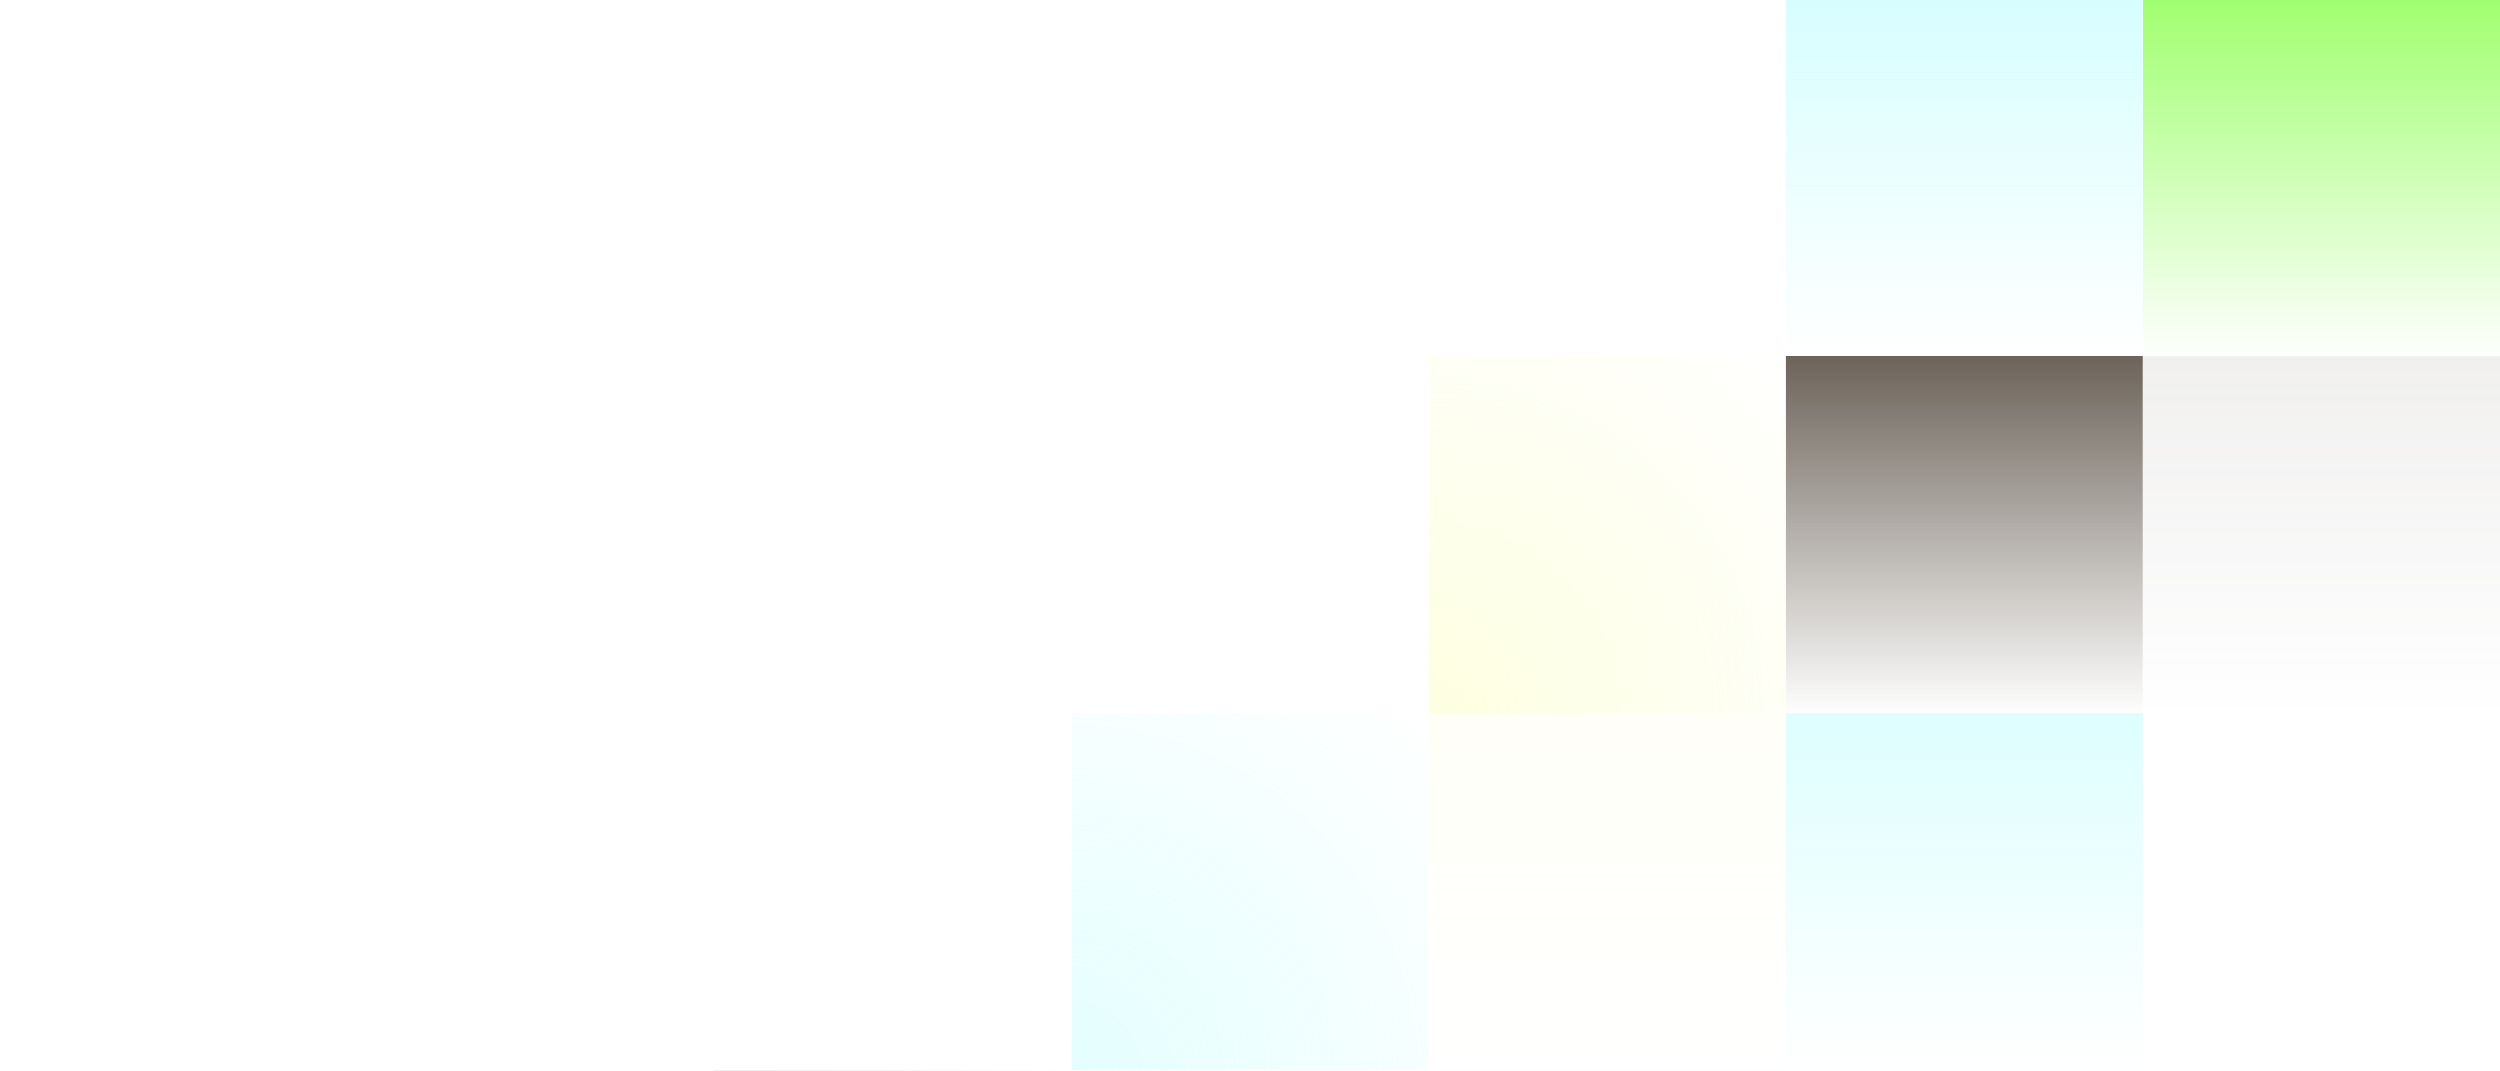 <svg width="700" height="300" viewBox="0 0 700 300" fill="none" xmlns="http://www.w3.org/2000/svg">
<g clip-path="url(#clip0_15088_11512)">
<g clip-path="url(#clip1_15088_11512)">
<g filter="url(#filter0_n_15088_11512)">
<rect width="101.742" height="101.742" transform="matrix(-1 0 0 1 700.871 -1.223)" fill="url(#paint0_linear_15088_11512)"/>
</g>
</g>
<g clip-path="url(#clip2_15088_11512)">
<g clip-path="url(#clip3_15088_11512)">
<g opacity="0.6" filter="url(#filter1_n_15088_11512)">
<rect width="101.742" height="101.742" transform="matrix(-1 0 0 1 601 -1.352)" fill="url(#paint1_linear_15088_11512)"/>
</g>
</g>
</g>
<g clip-path="url(#clip4_15088_11512)">
<g clip-path="url(#clip5_15088_11512)">
<g opacity="0.1" filter="url(#filter2_n_15088_11512)">
<rect width="101.742" height="101.742" transform="matrix(-1 0 0 1 701 98.648)" fill="url(#paint2_linear_15088_11512)"/>
</g>
</g>
</g>
<g clip-path="url(#clip6_15088_11512)">
<g filter="url(#filter3_n_15088_11512)">
<rect width="101.742" height="101.742" transform="matrix(-1 0 0 1 600.871 98.777)" fill="url(#paint3_linear_15088_11512)"/>
</g>
</g>
<g clip-path="url(#clip7_15088_11512)">
<g opacity="0.4" filter="url(#filter4_n_15088_11512)">
<rect width="101.742" height="101.742" transform="matrix(-1 0 0 1 501 98.648)" fill="url(#paint4_radial_15088_11512)"/>
</g>
</g>
<g clip-path="url(#clip8_15088_11512)">
<g opacity="0.5" filter="url(#filter5_n_15088_11512)">
<rect width="101.742" height="101.742" transform="matrix(-1 0 0 1 601 198.648)" fill="url(#paint5_linear_15088_11512)"/>
</g>
</g>
<g clip-path="url(#clip9_15088_11512)">
<g opacity="0.1" filter="url(#filter6_n_15088_11512)">
<rect width="101.742" height="101.742" transform="matrix(-1 0 0 1 501 298.648)" fill="url(#paint6_linear_15088_11512)"/>
</g>
</g>
<g clip-path="url(#clip10_15088_11512)">
<g opacity="0.1" filter="url(#filter7_n_15088_11512)">
<rect width="101.742" height="101.742" transform="matrix(-1 0 0 1 501 198.648)" fill="url(#paint7_linear_15088_11512)"/>
</g>
</g>
<g clip-path="url(#clip11_15088_11512)">
<g opacity="0.4" filter="url(#filter8_n_15088_11512)">
<rect width="101.742" height="101.742" transform="matrix(-1 0 0 1 401 198.648)" fill="url(#paint8_radial_15088_11512)"/>
</g>
</g>
<g clip-path="url(#clip12_15088_11512)">
<g opacity="0.4" filter="url(#filter9_n_15088_11512)">
<rect width="101.742" height="101.742" transform="matrix(-1 0 0 1 301 298.648)" fill="url(#paint9_radial_15088_11512)"/>
</g>
</g>
</g>
<defs>
<filter id="filter0_n_15088_11512" x="599.129" y="-1.223" width="101.742" height="101.742" filterUnits="userSpaceOnUse" color-interpolation-filters="sRGB">
<feFlood flood-opacity="0" result="BackgroundImageFix"/>
<feBlend mode="normal" in="SourceGraphic" in2="BackgroundImageFix" result="shape"/>
<feTurbulence type="fractalNoise" baseFrequency="2 2" stitchTiles="stitch" numOctaves="3" result="noise" seed="1723" />
<feColorMatrix in="noise" type="luminanceToAlpha" result="alphaNoise" />
<feComponentTransfer in="alphaNoise" result="coloredNoise1">
<feFuncA type="discrete" tableValues="1 1 1 1 1 1 1 1 1 1 1 1 1 1 1 1 1 1 1 1 1 1 1 1 1 1 1 1 1 1 1 1 1 1 1 1 1 1 1 1 1 1 1 1 1 1 1 1 1 1 1 0 0 0 0 0 0 0 0 0 0 0 0 0 0 0 0 0 0 0 0 0 0 0 0 0 0 0 0 0 0 0 0 0 0 0 0 0 0 0 0 0 0 0 0 0 0 0 0 0 "/>
</feComponentTransfer>
<feComposite operator="in" in2="shape" in="coloredNoise1" result="noise1Clipped" />
<feFlood flood-color="#9FFF6E" result="color1Flood" />
<feComposite operator="in" in2="noise1Clipped" in="color1Flood" result="color1" />
<feMerge result="effect1_noise_15088_11512">
<feMergeNode in="shape" />
<feMergeNode in="color1" />
</feMerge>
</filter>
<filter id="filter1_n_15088_11512" x="499.258" y="-1.352" width="101.742" height="101.742" filterUnits="userSpaceOnUse" color-interpolation-filters="sRGB">
<feFlood flood-opacity="0" result="BackgroundImageFix"/>
<feBlend mode="normal" in="SourceGraphic" in2="BackgroundImageFix" result="shape"/>
<feTurbulence type="fractalNoise" baseFrequency="2 2" stitchTiles="stitch" numOctaves="3" result="noise" seed="1723" />
<feColorMatrix in="noise" type="luminanceToAlpha" result="alphaNoise" />
<feComponentTransfer in="alphaNoise" result="coloredNoise1">
<feFuncA type="discrete" tableValues="1 1 1 1 1 1 1 1 1 1 1 1 1 1 1 1 1 1 1 1 1 1 1 1 1 1 1 1 1 1 1 1 1 1 1 1 1 1 1 1 1 1 1 1 1 1 1 1 1 1 1 0 0 0 0 0 0 0 0 0 0 0 0 0 0 0 0 0 0 0 0 0 0 0 0 0 0 0 0 0 0 0 0 0 0 0 0 0 0 0 0 0 0 0 0 0 0 0 0 0 "/>
</feComponentTransfer>
<feComposite operator="in" in2="shape" in="coloredNoise1" result="noise1Clipped" />
<feFlood flood-color="#BBFDFF" result="color1Flood" />
<feComposite operator="in" in2="noise1Clipped" in="color1Flood" result="color1" />
<feMerge result="effect1_noise_15088_11512">
<feMergeNode in="shape" />
<feMergeNode in="color1" />
</feMerge>
</filter>
<filter id="filter2_n_15088_11512" x="599.258" y="98.648" width="101.742" height="101.742" filterUnits="userSpaceOnUse" color-interpolation-filters="sRGB">
<feFlood flood-opacity="0" result="BackgroundImageFix"/>
<feBlend mode="normal" in="SourceGraphic" in2="BackgroundImageFix" result="shape"/>
<feTurbulence type="fractalNoise" baseFrequency="2 2" stitchTiles="stitch" numOctaves="3" result="noise" seed="1723" />
<feColorMatrix in="noise" type="luminanceToAlpha" result="alphaNoise" />
<feComponentTransfer in="alphaNoise" result="coloredNoise1">
<feFuncA type="discrete" tableValues="1 1 1 1 1 1 1 1 1 1 1 1 1 1 1 1 1 1 1 1 1 1 1 1 1 1 1 1 1 1 1 1 1 1 1 1 1 1 1 1 1 1 1 1 1 1 1 1 1 1 1 0 0 0 0 0 0 0 0 0 0 0 0 0 0 0 0 0 0 0 0 0 0 0 0 0 0 0 0 0 0 0 0 0 0 0 0 0 0 0 0 0 0 0 0 0 0 0 0 0 "/>
</feComponentTransfer>
<feComposite operator="in" in2="shape" in="coloredNoise1" result="noise1Clipped" />
<feFlood flood-color="#6B6258" result="color1Flood" />
<feComposite operator="in" in2="noise1Clipped" in="color1Flood" result="color1" />
<feMerge result="effect1_noise_15088_11512">
<feMergeNode in="shape" />
<feMergeNode in="color1" />
</feMerge>
</filter>
<filter id="filter3_n_15088_11512" x="499.129" y="98.777" width="101.742" height="101.742" filterUnits="userSpaceOnUse" color-interpolation-filters="sRGB">
<feFlood flood-opacity="0" result="BackgroundImageFix"/>
<feBlend mode="normal" in="SourceGraphic" in2="BackgroundImageFix" result="shape"/>
<feTurbulence type="fractalNoise" baseFrequency="2 2" stitchTiles="stitch" numOctaves="3" result="noise" seed="1723" />
<feColorMatrix in="noise" type="luminanceToAlpha" result="alphaNoise" />
<feComponentTransfer in="alphaNoise" result="coloredNoise1">
<feFuncA type="discrete" tableValues="1 1 1 1 1 1 1 1 1 1 1 1 1 1 1 1 1 1 1 1 1 1 1 1 1 1 1 1 1 1 1 1 1 1 1 1 1 1 1 1 1 1 1 1 1 1 1 1 1 1 1 0 0 0 0 0 0 0 0 0 0 0 0 0 0 0 0 0 0 0 0 0 0 0 0 0 0 0 0 0 0 0 0 0 0 0 0 0 0 0 0 0 0 0 0 0 0 0 0 0 "/>
</feComponentTransfer>
<feComposite operator="in" in2="shape" in="coloredNoise1" result="noise1Clipped" />
<feFlood flood-color="#6B6258" result="color1Flood" />
<feComposite operator="in" in2="noise1Clipped" in="color1Flood" result="color1" />
<feMerge result="effect1_noise_15088_11512">
<feMergeNode in="shape" />
<feMergeNode in="color1" />
</feMerge>
</filter>
<filter id="filter4_n_15088_11512" x="399.258" y="98.648" width="101.742" height="101.742" filterUnits="userSpaceOnUse" color-interpolation-filters="sRGB">
<feFlood flood-opacity="0" result="BackgroundImageFix"/>
<feBlend mode="normal" in="SourceGraphic" in2="BackgroundImageFix" result="shape"/>
<feTurbulence type="fractalNoise" baseFrequency="2 2" stitchTiles="stitch" numOctaves="3" result="noise" seed="1723" />
<feColorMatrix in="noise" type="luminanceToAlpha" result="alphaNoise" />
<feComponentTransfer in="alphaNoise" result="coloredNoise1">
<feFuncA type="discrete" tableValues="1 1 1 1 1 1 1 1 1 1 1 1 1 1 1 1 1 1 1 1 1 1 1 1 1 1 1 1 1 1 1 1 1 1 1 1 1 1 1 1 1 1 1 1 1 1 1 1 1 1 1 0 0 0 0 0 0 0 0 0 0 0 0 0 0 0 0 0 0 0 0 0 0 0 0 0 0 0 0 0 0 0 0 0 0 0 0 0 0 0 0 0 0 0 0 0 0 0 0 0 "/>
</feComponentTransfer>
<feComposite operator="in" in2="shape" in="coloredNoise1" result="noise1Clipped" />
<feFlood flood-color="#FBFFB1" result="color1Flood" />
<feComposite operator="in" in2="noise1Clipped" in="color1Flood" result="color1" />
<feMerge result="effect1_noise_15088_11512">
<feMergeNode in="shape" />
<feMergeNode in="color1" />
</feMerge>
</filter>
<filter id="filter5_n_15088_11512" x="499.258" y="198.648" width="101.742" height="101.742" filterUnits="userSpaceOnUse" color-interpolation-filters="sRGB">
<feFlood flood-opacity="0" result="BackgroundImageFix"/>
<feBlend mode="normal" in="SourceGraphic" in2="BackgroundImageFix" result="shape"/>
<feTurbulence type="fractalNoise" baseFrequency="2 2" stitchTiles="stitch" numOctaves="3" result="noise" seed="1723" />
<feColorMatrix in="noise" type="luminanceToAlpha" result="alphaNoise" />
<feComponentTransfer in="alphaNoise" result="coloredNoise1">
<feFuncA type="discrete" tableValues="1 1 1 1 1 1 1 1 1 1 1 1 1 1 1 1 1 1 1 1 1 1 1 1 1 1 1 1 1 1 1 1 1 1 1 1 1 1 1 1 1 1 1 1 1 1 1 1 1 1 1 0 0 0 0 0 0 0 0 0 0 0 0 0 0 0 0 0 0 0 0 0 0 0 0 0 0 0 0 0 0 0 0 0 0 0 0 0 0 0 0 0 0 0 0 0 0 0 0 0 "/>
</feComponentTransfer>
<feComposite operator="in" in2="shape" in="coloredNoise1" result="noise1Clipped" />
<feFlood flood-color="#BBFDFF" result="color1Flood" />
<feComposite operator="in" in2="noise1Clipped" in="color1Flood" result="color1" />
<feMerge result="effect1_noise_15088_11512">
<feMergeNode in="shape" />
<feMergeNode in="color1" />
</feMerge>
</filter>
<filter id="filter6_n_15088_11512" x="399.258" y="298.648" width="101.742" height="101.742" filterUnits="userSpaceOnUse" color-interpolation-filters="sRGB">
<feFlood flood-opacity="0" result="BackgroundImageFix"/>
<feBlend mode="normal" in="SourceGraphic" in2="BackgroundImageFix" result="shape"/>
<feTurbulence type="fractalNoise" baseFrequency="2 2" stitchTiles="stitch" numOctaves="3" result="noise" seed="1723" />
<feColorMatrix in="noise" type="luminanceToAlpha" result="alphaNoise" />
<feComponentTransfer in="alphaNoise" result="coloredNoise1">
<feFuncA type="discrete" tableValues="1 1 1 1 1 1 1 1 1 1 1 1 1 1 1 1 1 1 1 1 1 1 1 1 1 1 1 1 1 1 1 1 1 1 1 1 1 1 1 1 1 1 1 1 1 1 1 1 1 1 1 0 0 0 0 0 0 0 0 0 0 0 0 0 0 0 0 0 0 0 0 0 0 0 0 0 0 0 0 0 0 0 0 0 0 0 0 0 0 0 0 0 0 0 0 0 0 0 0 0 "/>
</feComponentTransfer>
<feComposite operator="in" in2="shape" in="coloredNoise1" result="noise1Clipped" />
<feFlood flood-color="#BBFDFF" result="color1Flood" />
<feComposite operator="in" in2="noise1Clipped" in="color1Flood" result="color1" />
<feMerge result="effect1_noise_15088_11512">
<feMergeNode in="shape" />
<feMergeNode in="color1" />
</feMerge>
</filter>
<filter id="filter7_n_15088_11512" x="399.258" y="198.648" width="101.742" height="101.742" filterUnits="userSpaceOnUse" color-interpolation-filters="sRGB">
<feFlood flood-opacity="0" result="BackgroundImageFix"/>
<feBlend mode="normal" in="SourceGraphic" in2="BackgroundImageFix" result="shape"/>
<feTurbulence type="fractalNoise" baseFrequency="2 2" stitchTiles="stitch" numOctaves="3" result="noise" seed="1723" />
<feColorMatrix in="noise" type="luminanceToAlpha" result="alphaNoise" />
<feComponentTransfer in="alphaNoise" result="coloredNoise1">
<feFuncA type="discrete" tableValues="1 1 1 1 1 1 1 1 1 1 1 1 1 1 1 1 1 1 1 1 1 1 1 1 1 1 1 1 1 1 1 1 1 1 1 1 1 1 1 1 1 1 1 1 1 1 1 1 1 1 1 0 0 0 0 0 0 0 0 0 0 0 0 0 0 0 0 0 0 0 0 0 0 0 0 0 0 0 0 0 0 0 0 0 0 0 0 0 0 0 0 0 0 0 0 0 0 0 0 0 "/>
</feComponentTransfer>
<feComposite operator="in" in2="shape" in="coloredNoise1" result="noise1Clipped" />
<feFlood flood-color="#FBFFB1" result="color1Flood" />
<feComposite operator="in" in2="noise1Clipped" in="color1Flood" result="color1" />
<feMerge result="effect1_noise_15088_11512">
<feMergeNode in="shape" />
<feMergeNode in="color1" />
</feMerge>
</filter>
<filter id="filter8_n_15088_11512" x="299.258" y="198.648" width="101.742" height="101.742" filterUnits="userSpaceOnUse" color-interpolation-filters="sRGB">
<feFlood flood-opacity="0" result="BackgroundImageFix"/>
<feBlend mode="normal" in="SourceGraphic" in2="BackgroundImageFix" result="shape"/>
<feTurbulence type="fractalNoise" baseFrequency="2 2" stitchTiles="stitch" numOctaves="3" result="noise" seed="1723" />
<feColorMatrix in="noise" type="luminanceToAlpha" result="alphaNoise" />
<feComponentTransfer in="alphaNoise" result="coloredNoise1">
<feFuncA type="discrete" tableValues="1 1 1 1 1 1 1 1 1 1 1 1 1 1 1 1 1 1 1 1 1 1 1 1 1 1 1 1 1 1 1 1 1 1 1 1 1 1 1 1 1 1 1 1 1 1 1 1 1 1 1 0 0 0 0 0 0 0 0 0 0 0 0 0 0 0 0 0 0 0 0 0 0 0 0 0 0 0 0 0 0 0 0 0 0 0 0 0 0 0 0 0 0 0 0 0 0 0 0 0 "/>
</feComponentTransfer>
<feComposite operator="in" in2="shape" in="coloredNoise1" result="noise1Clipped" />
<feFlood flood-color="#BBFDFF" result="color1Flood" />
<feComposite operator="in" in2="noise1Clipped" in="color1Flood" result="color1" />
<feMerge result="effect1_noise_15088_11512">
<feMergeNode in="shape" />
<feMergeNode in="color1" />
</feMerge>
</filter>
<filter id="filter9_n_15088_11512" x="199.258" y="298.648" width="101.742" height="101.742" filterUnits="userSpaceOnUse" color-interpolation-filters="sRGB">
<feFlood flood-opacity="0" result="BackgroundImageFix"/>
<feBlend mode="normal" in="SourceGraphic" in2="BackgroundImageFix" result="shape"/>
<feTurbulence type="fractalNoise" baseFrequency="2 2" stitchTiles="stitch" numOctaves="3" result="noise" seed="1723" />
<feColorMatrix in="noise" type="luminanceToAlpha" result="alphaNoise" />
<feComponentTransfer in="alphaNoise" result="coloredNoise1">
<feFuncA type="discrete" tableValues="1 1 1 1 1 1 1 1 1 1 1 1 1 1 1 1 1 1 1 1 1 1 1 1 1 1 1 1 1 1 1 1 1 1 1 1 1 1 1 1 1 1 1 1 1 1 1 1 1 1 1 0 0 0 0 0 0 0 0 0 0 0 0 0 0 0 0 0 0 0 0 0 0 0 0 0 0 0 0 0 0 0 0 0 0 0 0 0 0 0 0 0 0 0 0 0 0 0 0 0 "/>
</feComponentTransfer>
<feComposite operator="in" in2="shape" in="coloredNoise1" result="noise1Clipped" />
<feFlood flood-color="#6B6258" result="color1Flood" />
<feComposite operator="in" in2="noise1Clipped" in="color1Flood" result="color1" />
<feMerge result="effect1_noise_15088_11512">
<feMergeNode in="shape" />
<feMergeNode in="color1" />
</feMerge>
</filter>
<linearGradient id="paint0_linear_15088_11512" x1="50.871" y1="0" x2="50.871" y2="101.742" gradientUnits="userSpaceOnUse">
<stop stop-color="#9FFF6E"/>
<stop offset="1" stop-color="#9FFF6E" stop-opacity="0"/>
</linearGradient>
<linearGradient id="paint1_linear_15088_11512" x1="50.871" y1="0" x2="50.871" y2="101.742" gradientUnits="userSpaceOnUse">
<stop stop-color="#BBFDFF"/>
<stop offset="1" stop-color="#BBFDFF" stop-opacity="0"/>
</linearGradient>
<linearGradient id="paint2_linear_15088_11512" x1="50.871" y1="0" x2="50.871" y2="101.742" gradientUnits="userSpaceOnUse">
<stop stop-color="#6B6258"/>
<stop offset="1" stop-color="#6B6258" stop-opacity="0"/>
</linearGradient>
<linearGradient id="paint3_linear_15088_11512" x1="50.871" y1="0" x2="50.871" y2="101.742" gradientUnits="userSpaceOnUse">
<stop stop-color="#6B6258"/>
<stop offset="1" stop-color="#6B6258" stop-opacity="0"/>
</linearGradient>
<radialGradient id="paint4_radial_15088_11512" cx="0" cy="0" r="1" gradientUnits="userSpaceOnUse" gradientTransform="translate(102 102) rotate(-135) scale(144.25)">
<stop stop-color="#FBFFB1"/>
<stop offset="1" stop-color="#FBFFB1" stop-opacity="0"/>
</radialGradient>
<linearGradient id="paint5_linear_15088_11512" x1="50.871" y1="0" x2="50.871" y2="101.742" gradientUnits="userSpaceOnUse">
<stop stop-color="#BBFDFF"/>
<stop offset="1" stop-color="#BBFDFF" stop-opacity="0"/>
</linearGradient>
<linearGradient id="paint6_linear_15088_11512" x1="50.871" y1="0" x2="50.871" y2="101.742" gradientUnits="userSpaceOnUse">
<stop stop-color="#BBFDFF"/>
<stop offset="1" stop-color="#BBFDFF" stop-opacity="0"/>
</linearGradient>
<linearGradient id="paint7_linear_15088_11512" x1="50.871" y1="0" x2="50.871" y2="101.742" gradientUnits="userSpaceOnUse">
<stop stop-color="#FBFFB1"/>
<stop offset="1" stop-color="#FBFFB1" stop-opacity="0"/>
</linearGradient>
<radialGradient id="paint8_radial_15088_11512" cx="0" cy="0" r="1" gradientUnits="userSpaceOnUse" gradientTransform="translate(102 102) rotate(-135) scale(144.25)">
<stop stop-color="#BBFDFF"/>
<stop offset="1" stop-color="#BBFDFF" stop-opacity="0"/>
</radialGradient>
<radialGradient id="paint9_radial_15088_11512" cx="0" cy="0" r="1" gradientUnits="userSpaceOnUse" gradientTransform="translate(102 102) rotate(-135) scale(144.25)">
<stop stop-color="#6B6258"/>
<stop offset="1" stop-color="#6B6258" stop-opacity="0"/>
</radialGradient>
<clipPath id="clip0_15088_11512">
<rect width="700" height="300" fill="white"/>
</clipPath>
<clipPath id="clip1_15088_11512">
<rect width="100" height="100" fill="white" transform="matrix(-1 0 0 1 700 -0.352)"/>
</clipPath>
<clipPath id="clip2_15088_11512">
<rect width="100" height="100" fill="white" transform="matrix(-1 0 0 1 600 -0.352)"/>
</clipPath>
<clipPath id="clip3_15088_11512">
<rect width="100" height="100" fill="white" transform="matrix(-1 0 0 1 600 -0.352)"/>
</clipPath>
<clipPath id="clip4_15088_11512">
<rect width="100" height="100" fill="white" transform="matrix(-1 0 0 1 700 99.648)"/>
</clipPath>
<clipPath id="clip5_15088_11512">
<rect width="100" height="100" fill="white" transform="matrix(-1 0 0 1 700 99.648)"/>
</clipPath>
<clipPath id="clip6_15088_11512">
<rect width="100" height="100" fill="white" transform="matrix(-1 0 0 1 600 99.648)"/>
</clipPath>
<clipPath id="clip7_15088_11512">
<rect width="100" height="100" fill="white" transform="matrix(-1 0 0 1 500 99.648)"/>
</clipPath>
<clipPath id="clip8_15088_11512">
<rect width="100" height="100" fill="white" transform="matrix(-1 0 0 1 600 199.648)"/>
</clipPath>
<clipPath id="clip9_15088_11512">
<rect width="100" height="100" fill="white" transform="matrix(-1 0 0 1 500 299.648)"/>
</clipPath>
<clipPath id="clip10_15088_11512">
<rect width="100" height="100" fill="white" transform="matrix(-1 0 0 1 500 199.648)"/>
</clipPath>
<clipPath id="clip11_15088_11512">
<rect width="100" height="100" fill="white" transform="matrix(-1 0 0 1 400 199.648)"/>
</clipPath>
<clipPath id="clip12_15088_11512">
<rect width="100" height="100" fill="white" transform="matrix(-1 0 0 1 300 299.648)"/>
</clipPath>
</defs>
</svg>
